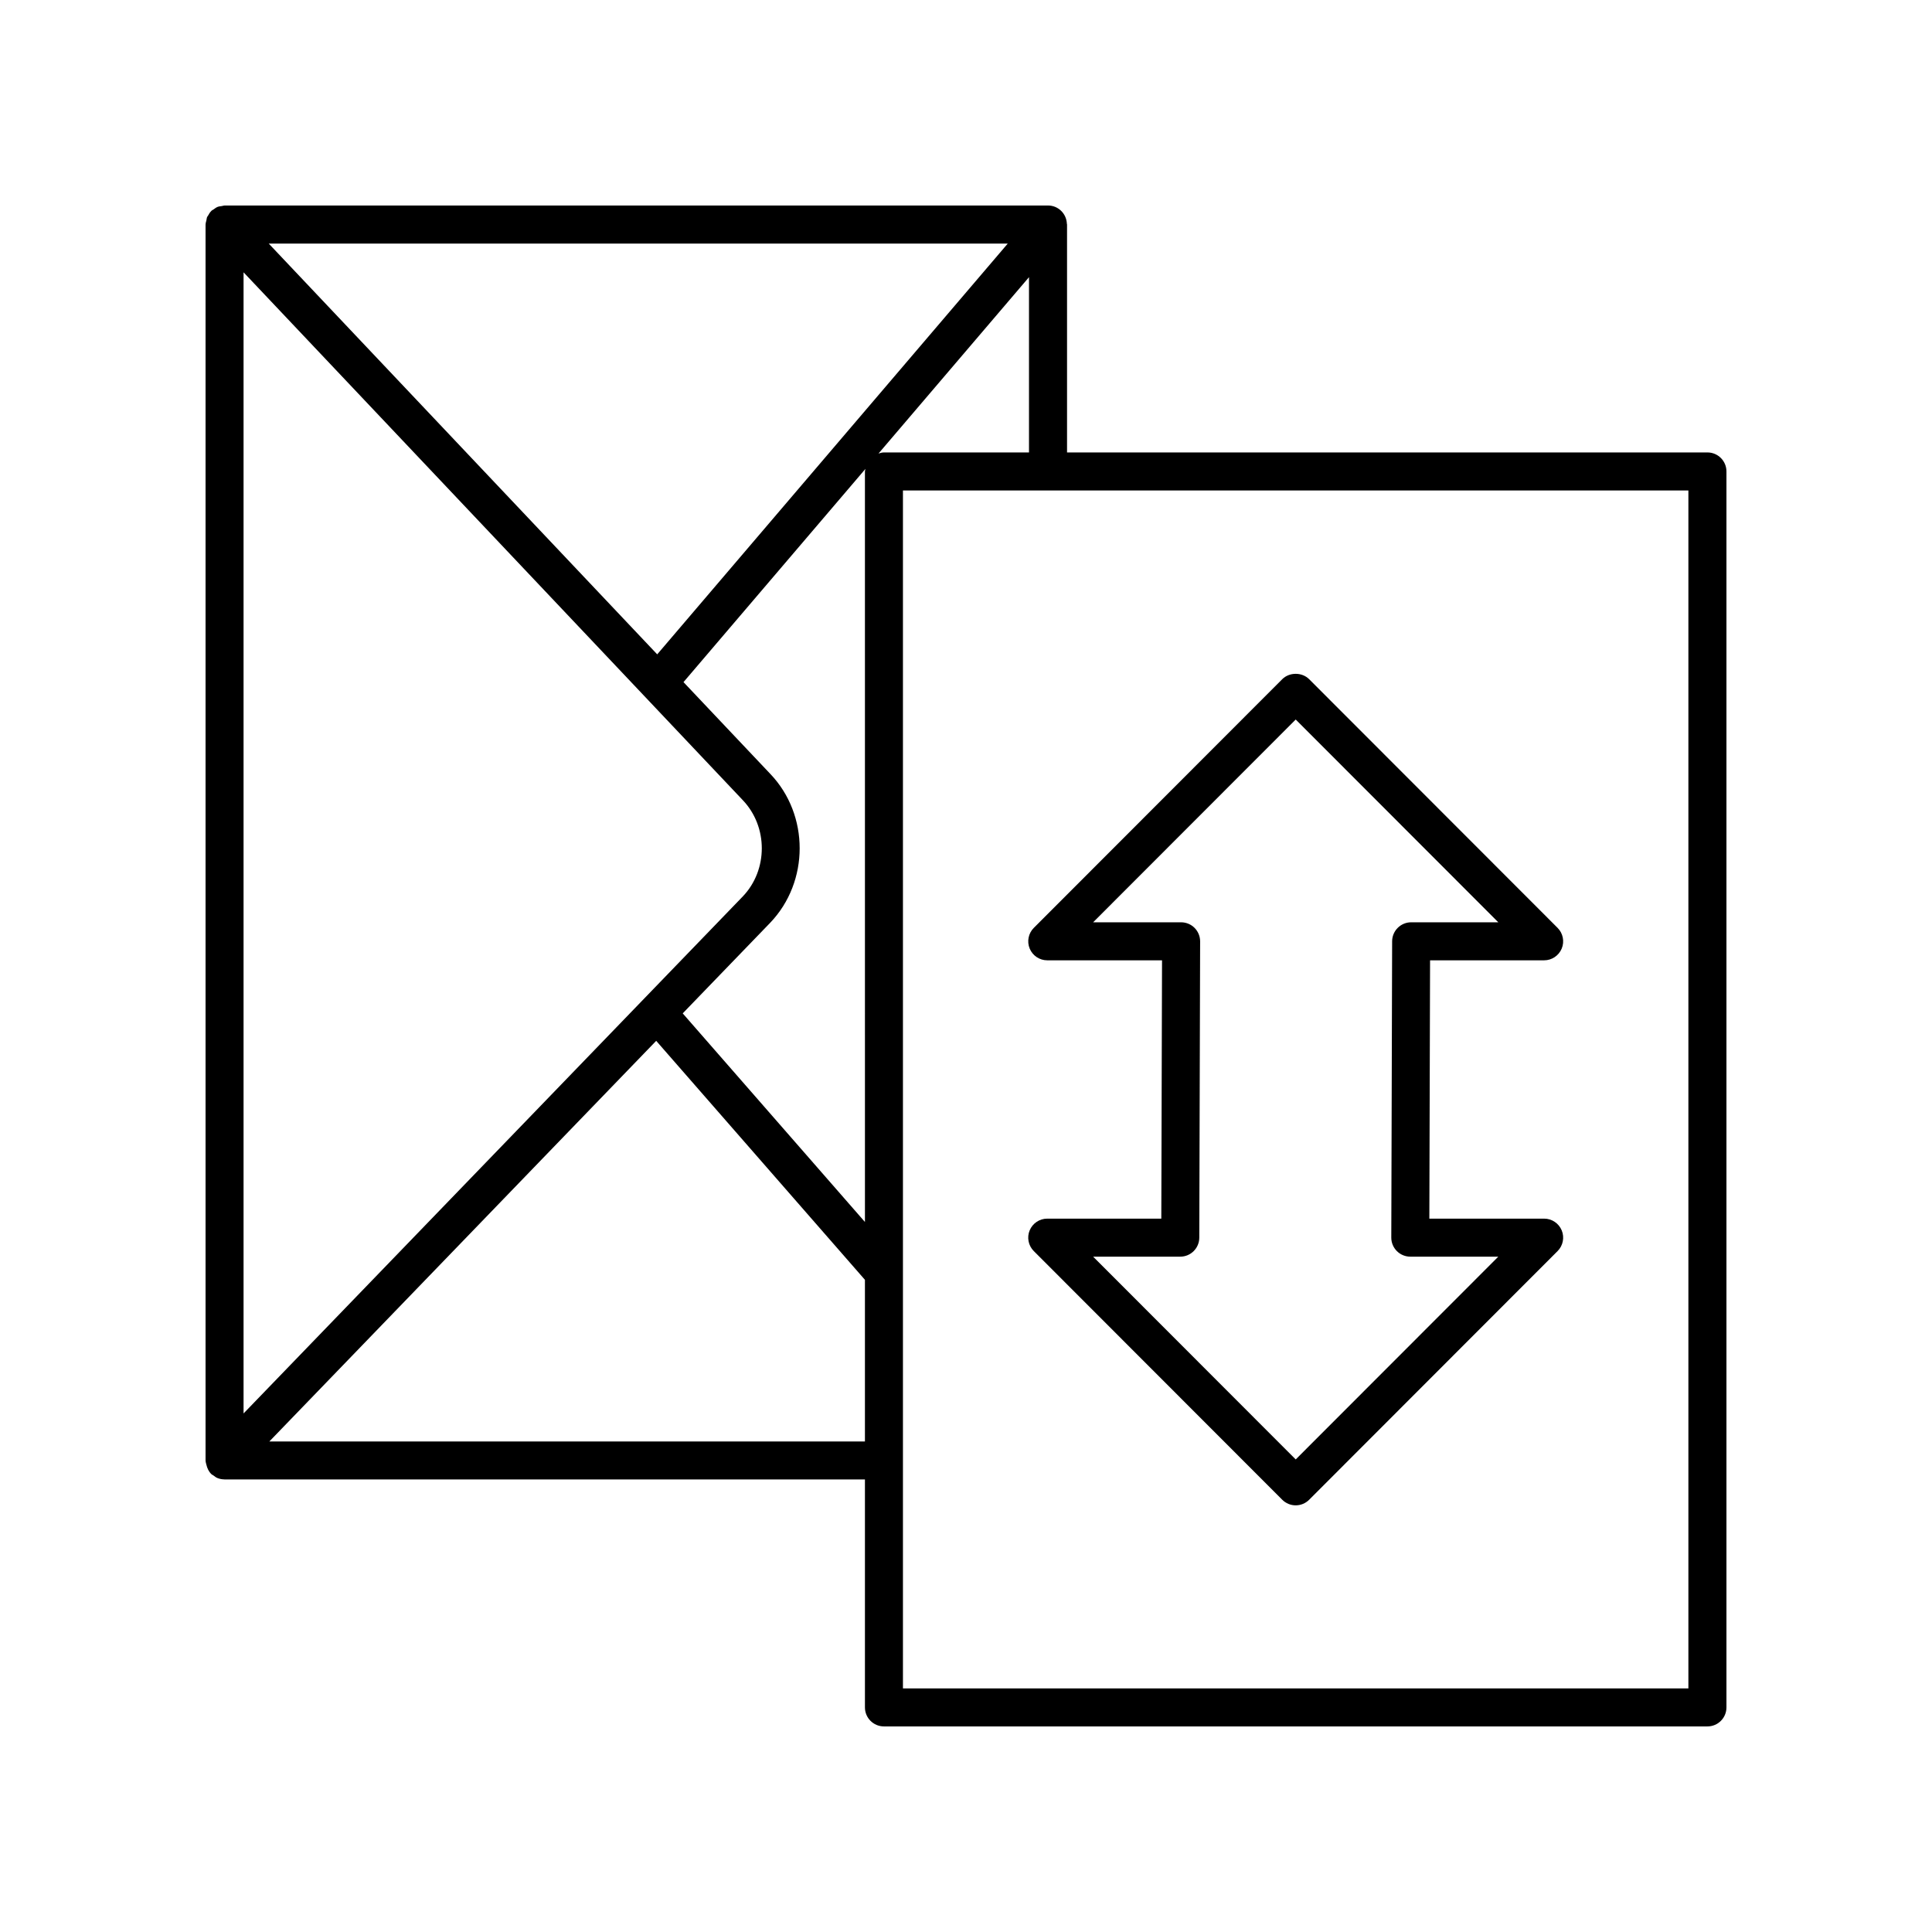 <?xml version="1.0" encoding="UTF-8"?>
<!-- Uploaded to: ICON Repo, www.iconrepo.com, Generator: ICON Repo Mixer Tools -->
<svg fill="#000000" width="800px" height="800px" version="1.1" viewBox="144 144 512 512" xmlns="http://www.w3.org/2000/svg">
 <g>
  <path d="m198.69 532.14c0.219 0.957 0.625 1.832 1.301 2.492 0.008 0.008 0.012 0.02 0.02 0.027 0.164 0.16 0.371 0.223 0.551 0.355 0.336 0.246 0.652 0.512 1.043 0.672 0.586 0.238 1.203 0.359 1.824 0.367 0.027 0 0.051 0.016 0.078 0.016h169.71v60.41c0 2.785 2.254 5.039 5.039 5.039h218.23c2.785 0 5.039-2.254 5.039-5.039v-327.54c0-2.785-2.254-5.039-5.039-5.039h-169.71v-60.402c0-0.031-0.016-0.059-0.02-0.09-0.004-0.043-0.02-0.078-0.023-0.121-0.117-2.68-2.285-4.828-4.996-4.828h-218.23c-0.246 0-0.453 0.105-0.688 0.141-0.395 0.055-0.789 0.086-1.16 0.234-0.398 0.156-0.723 0.418-1.062 0.664-0.176 0.129-0.383 0.188-0.543 0.34-0.016 0.016-0.02 0.035-0.035 0.051-0.375 0.363-0.648 0.809-0.895 1.273-0.062 0.117-0.172 0.211-0.227 0.336-0.121 0.277-0.133 0.594-0.199 0.895-0.078 0.344-0.203 0.676-0.207 1.027 0 0.027-0.016 0.051-0.016 0.082v327.54c0 0.02 0.012 0.039 0.012 0.059-0.004 0.352 0.125 0.691 0.203 1.039zm174.53-64.301-48.293-55.285 23.195-24.023c10.395-10.875 10.395-28.574 0.02-39.434l-23.008-24.328 48.223-56.516c-0.035 0.234-0.141 0.445-0.141 0.691zm-55.051-150.43-102.95-108.86h195.85zm22.672 38.633c6.723 7.039 6.723 18.496 0.016 25.516l-132.31 137.02v-302.41zm-125.46 169.96 102.52-106.17 55.316 63.332v42.844zm376.06 65.441h-208.15v-317.46h208.15zm-213.19-327.54c-0.512 0-0.973 0.148-1.438 0.289l39.883-46.738v46.449z"/>
  <path d="m421.53 466.95c-2.035 0-3.871 1.227-4.656 3.109-0.781 1.879-0.348 4.051 1.094 5.492l65.844 65.902c0.945 0.945 2.223 1.477 3.562 1.477s2.617-0.531 3.562-1.477l65.84-65.902c1.441-1.441 1.875-3.609 1.094-5.492-0.781-1.883-2.617-3.109-4.656-3.109h-30.422l0.191-68.457h30.23c2.035 0 3.871-1.227 4.656-3.109 0.781-1.879 0.348-4.051-1.094-5.492l-65.84-65.902c-1.891-1.891-5.234-1.891-7.125 0l-65.836 65.902c-1.441 1.441-1.875 3.609-1.094 5.492 0.781 1.883 2.617 3.109 4.656 3.109h30.414l-0.191 68.457zm39.043-77.051c-0.945-0.949-2.231-1.48-3.566-1.48h-23.316l53.688-53.738 53.688 53.738h-23.098c-2.773 0-5.027 2.25-5.039 5.023l-0.223 78.535c-0.004 1.34 0.527 2.621 1.473 3.57 0.945 0.949 2.231 1.48 3.566 1.48h23.32l-53.688 53.738-53.688-53.738h23.094c2.773 0 5.027-2.25 5.039-5.023l0.223-78.535c0-1.34-0.531-2.621-1.473-3.57z"/>
 </g>
</svg>